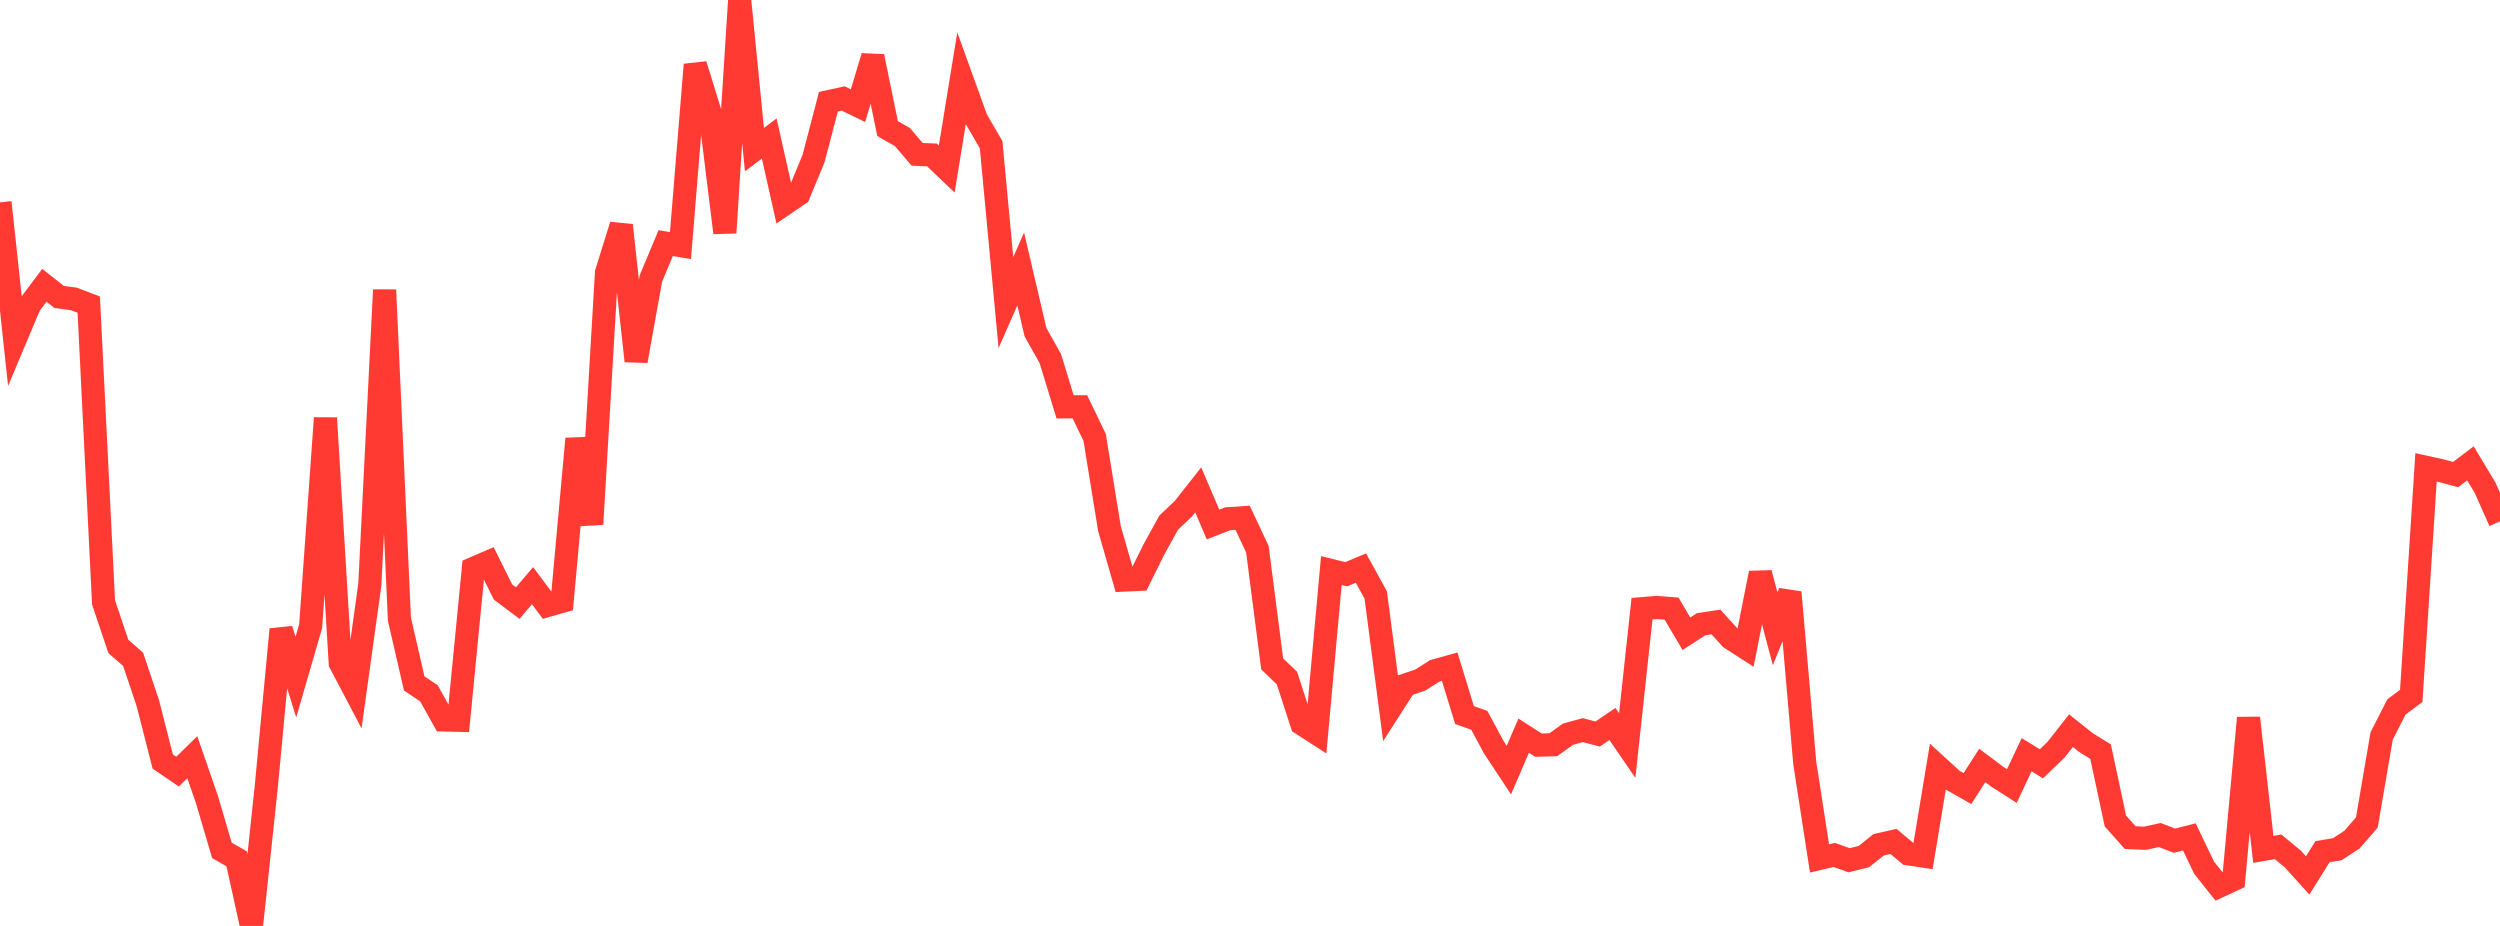 <?xml version="1.0" standalone="no"?>
<!DOCTYPE svg PUBLIC "-//W3C//DTD SVG 1.1//EN" "http://www.w3.org/Graphics/SVG/1.1/DTD/svg11.dtd">

<svg width="135" height="50" viewBox="0 0 135 50" preserveAspectRatio="none" 
  xmlns="http://www.w3.org/2000/svg"
  xmlns:xlink="http://www.w3.org/1999/xlink">


<polyline points="0.0, 10.928 0.799, 18.368 1.598, 16.47 2.396, 15.406 3.195, 16.036 3.994, 16.143 4.793, 16.45 5.592, 32.532 6.391, 34.908 7.189, 35.605 7.988, 37.988 8.787, 41.122 9.586, 41.668 10.385, 40.89 11.183, 43.2 11.982, 45.918 12.781, 46.379 13.58, 50.0 14.379, 42.477 15.178, 33.985 15.976, 36.567 16.775, 33.814 17.574, 22.574 18.373, 35.804 19.172, 37.322 19.97, 31.57 20.769, 15.655 21.568, 33.432 22.367, 36.904 23.166, 37.442 23.964, 38.877 24.763, 38.896 25.562, 30.698 26.361, 30.354 27.16, 31.965 27.959, 32.566 28.757, 31.627 29.556, 32.698 30.355, 32.469 31.154, 23.693 31.953, 28.308 32.751, 14.722 33.55, 12.163 34.349, 19.493 35.148, 15.039 35.947, 13.128 36.746, 13.262 37.544, 3.491 38.343, 6.075 39.142, 12.569 39.941, 0.0 40.74, 8.08 41.538, 7.478 42.337, 11.034 43.136, 10.489 43.935, 8.554 44.734, 5.492 45.533, 5.318 46.331, 5.706 47.13, 3.049 47.929, 6.943 48.728, 7.4 49.527, 8.335 50.325, 8.367 51.124, 9.129 51.923, 4.225 52.722, 6.439 53.521, 7.815 54.32, 16.34 55.118, 14.523 55.917, 17.94 56.716, 19.36 57.515, 21.97 58.314, 21.966 59.112, 23.626 59.911, 28.546 60.71, 31.324 61.509, 31.288 62.308, 29.676 63.107, 28.224 63.905, 27.468 64.704, 26.453 65.503, 28.325 66.302, 28.013 67.101, 27.959 67.899, 29.657 68.698, 35.848 69.497, 36.62 70.296, 39.085 71.095, 39.602 71.893, 30.811 72.692, 31.009 73.491, 30.677 74.29, 32.129 75.089, 38.242 75.888, 36.995 76.686, 36.728 77.485, 36.223 78.284, 36.001 79.083, 38.614 79.882, 38.898 80.68, 40.376 81.479, 41.586 82.278, 39.726 83.077, 40.239 83.876, 40.216 84.675, 39.646 85.473, 39.427 86.272, 39.639 87.071, 39.095 87.87, 40.259 88.669, 32.869 89.467, 32.804 90.266, 32.867 91.065, 34.223 91.864, 33.708 92.663, 33.588 93.462, 34.468 94.26, 34.982 95.059, 30.945 95.858, 33.954 96.657, 31.986 97.456, 41.197 98.254, 46.355 99.053, 46.166 99.852, 46.454 100.651, 46.254 101.45, 45.617 102.249, 45.437 103.047, 46.107 103.846, 46.226 104.645, 41.397 105.444, 42.128 106.243, 42.583 107.041, 41.335 107.84, 41.934 108.639, 42.447 109.438, 40.755 110.237, 41.246 111.036, 40.475 111.834, 39.456 112.633, 40.094 113.432, 40.588 114.231, 44.334 115.03, 45.23 115.828, 45.266 116.627, 45.092 117.426, 45.398 118.225, 45.192 119.024, 46.858 119.822, 47.863 120.621, 47.492 121.42, 38.768 122.219, 45.866 123.018, 45.728 123.817, 46.391 124.615, 47.274 125.414, 45.992 126.213, 45.858 127.012, 45.337 127.811, 44.41 128.609, 39.742 129.408, 38.176 130.207, 37.577 131.006, 25.237 131.805, 25.413 132.604, 25.628 133.402, 25.02 134.201, 26.349 135.0, 28.154" fill="none" stroke="#ff3a33" stroke-width="1.25"/>

</svg>